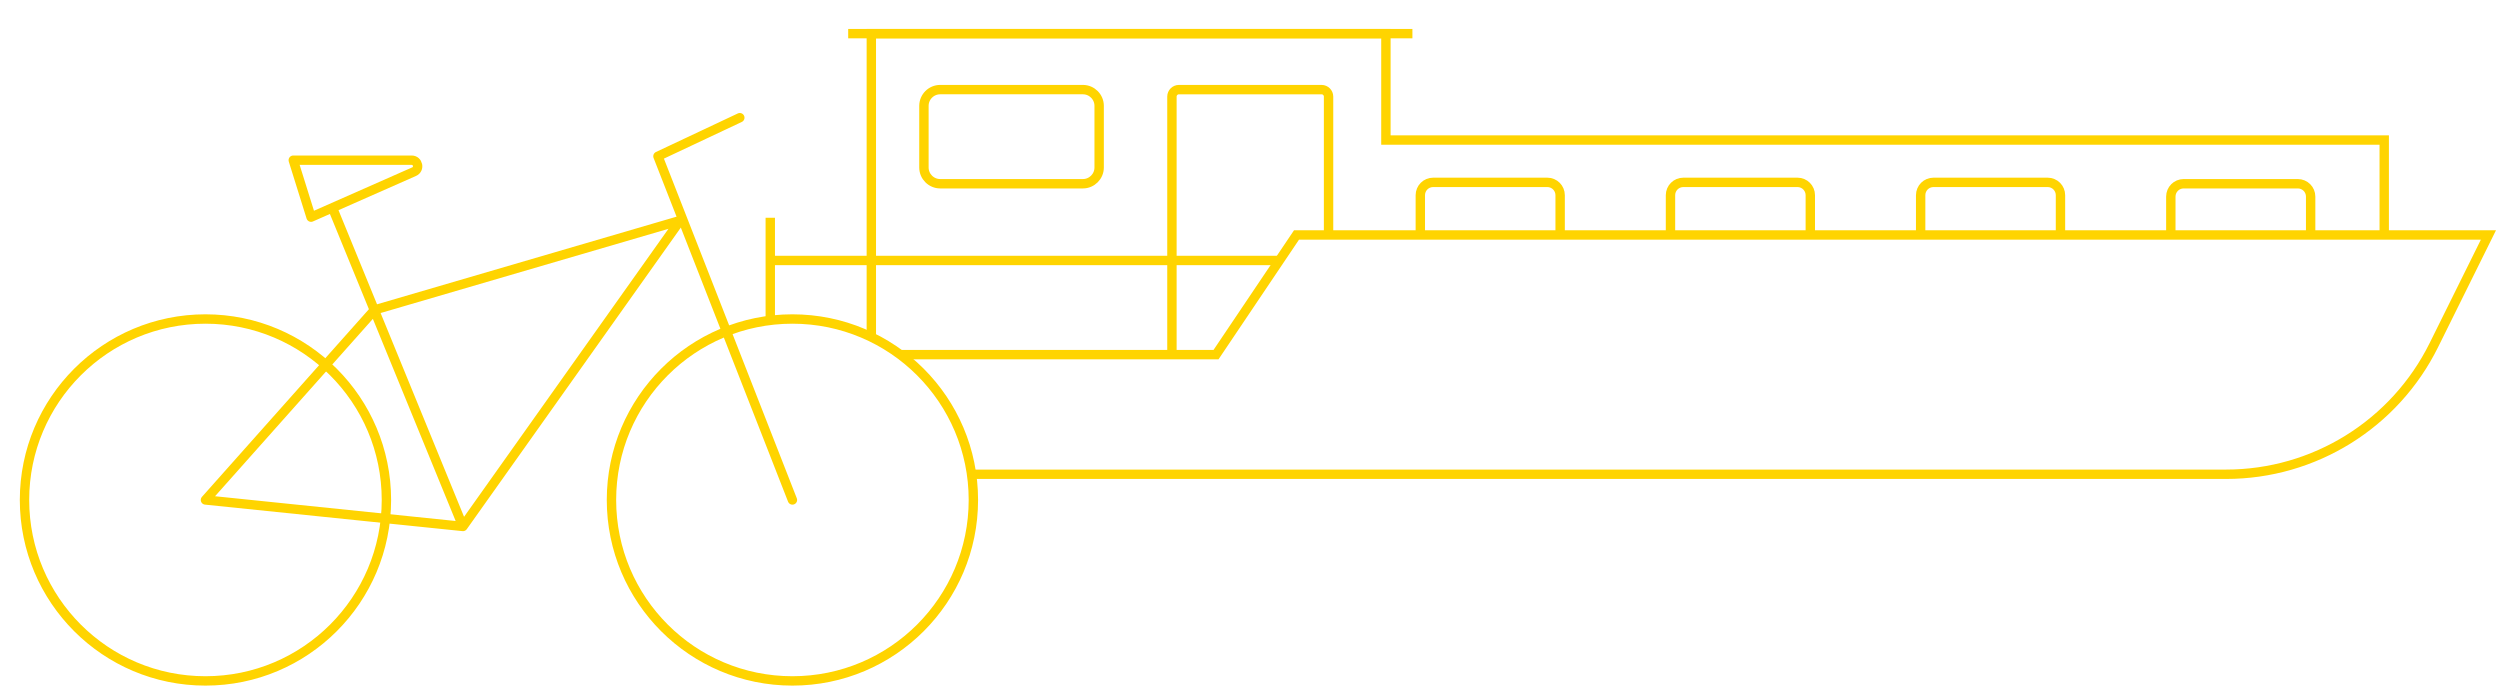 <?xml version="1.0" encoding="utf-8"?>
<!-- Generator: Adobe Illustrator 16.0.0, SVG Export Plug-In . SVG Version: 6.00 Build 0)  -->
<!DOCTYPE svg PUBLIC "-//W3C//DTD SVG 1.1//EN" "http://www.w3.org/Graphics/SVG/1.1/DTD/svg11.dtd">
<svg version="1.1" id="reduction_x5F_congestion" xmlns="http://www.w3.org/2000/svg" xmlns:xlink="http://www.w3.org/1999/xlink"
	 x="0px" y="0px" width="266.5px" height="74.5px" viewBox="366.5 796.5 266.5 74.5"
	 enable-background="new 366.5 796.5 266.5 74.5" xml:space="preserve">
<g>
	<path fill="none" stroke="#FFD400" stroke-miterlimit="10" d="M462.419,834.302h33.709l8.58-12.754h127.059l-5.818,11.742
		c-4.175,8.433-12.755,13.767-22.157,13.767H470.262"/>
	<polyline fill="none" stroke="#FFD400" stroke-miterlimit="10" points="620.658,821.547 620.658,811.428 514.238,811.428 
		514.238,800.086 459.384,800.086 459.384,832.446 	"/>
	<line fill="none" stroke="#FFD400" stroke-miterlimit="10" x1="456.917" y1="800.086" x2="517.063" y2="800.086"/>
	<path fill="none" stroke="#FFD400" stroke-miterlimit="10" d="M491.428,834.302V806.79c0-0.4,0.337-0.737,0.738-0.737h15.221
		c0.4,0,0.738,0.337,0.738,0.737v14.736"/>
	<path fill="none" stroke="#FFD400" stroke-miterlimit="10" d="M466.72,816.087h15.221c0.949,0,1.729-0.78,1.729-1.729v-6.577
		c0-0.949-0.78-1.729-1.729-1.729H466.72c-0.949,0-1.729,0.78-1.729,1.729v6.577C464.991,815.307,465.771,816.087,466.72,816.087z"
		/>
	<path fill="none" stroke="#FFD400" stroke-miterlimit="10" d="M532.811,821.4v-4.09c0-0.759-0.611-1.37-1.371-1.37h-12.164
		c-0.759,0-1.37,0.611-1.37,1.37v4.09"/>
	<path fill="none" stroke="#FFD400" stroke-miterlimit="10" d="M559.479,821.4v-4.09c0-0.759-0.611-1.37-1.37-1.37h-12.164
		c-0.759,0-1.371,0.611-1.371,1.37v4.09"/>
	<path fill="none" stroke="#FFD400" stroke-miterlimit="10" d="M586.147,821.4v-4.09c0-0.759-0.611-1.37-1.371-1.37h-12.164
		c-0.759,0-1.37,0.611-1.37,1.37v4.09"/>
	<path fill="none" stroke="#FFD400" stroke-miterlimit="10" d="M612.815,821.547v-4.09c0-0.759-0.611-1.37-1.37-1.37h-12.164
		c-0.759,0-1.371,0.611-1.371,1.37v4.09"/>
	<line fill="none" stroke="#FFD400" stroke-miterlimit="10" x1="448.611" y1="830.655" x2="448.611" y2="819.713"/>
	<line fill="none" stroke="#FFD400" stroke-miterlimit="10" x1="502.875" y1="824.266" x2="448.611" y2="824.266"/>
</g>
<g>
	
		<circle fill="none" stroke="#FFD400" stroke-linecap="round" stroke-linejoin="round" stroke-miterlimit="10" cx="388.402" cy="849.796" r="19.29"/>
	
		<circle fill="none" stroke="#FFD400" stroke-linecap="round" stroke-linejoin="round" stroke-miterlimit="10" cx="450.972" cy="849.796" r="19.29"/>
	<polyline fill="none" stroke="#FFD400" stroke-linecap="round" stroke-linejoin="round" stroke-miterlimit="10" points="
		415.851,852.621 438.998,820.008 406.427,829.537 388.402,849.796 415.851,852.621 402.063,818.954 	"/>
	<polyline fill="none" stroke="#FFD400" stroke-linecap="round" stroke-linejoin="round" stroke-miterlimit="10" points="
		450.972,849.796 436.637,813.156 445.364,809.046 	"/>
	<path fill="none" stroke="#FFD400" stroke-linecap="round" stroke-linejoin="round" stroke-miterlimit="10" d="M397.762,813.578
		l1.897,6.071l10.983-4.849c0.632-0.274,0.422-1.223-0.253-1.223H397.762z"/>
</g>
</svg>
